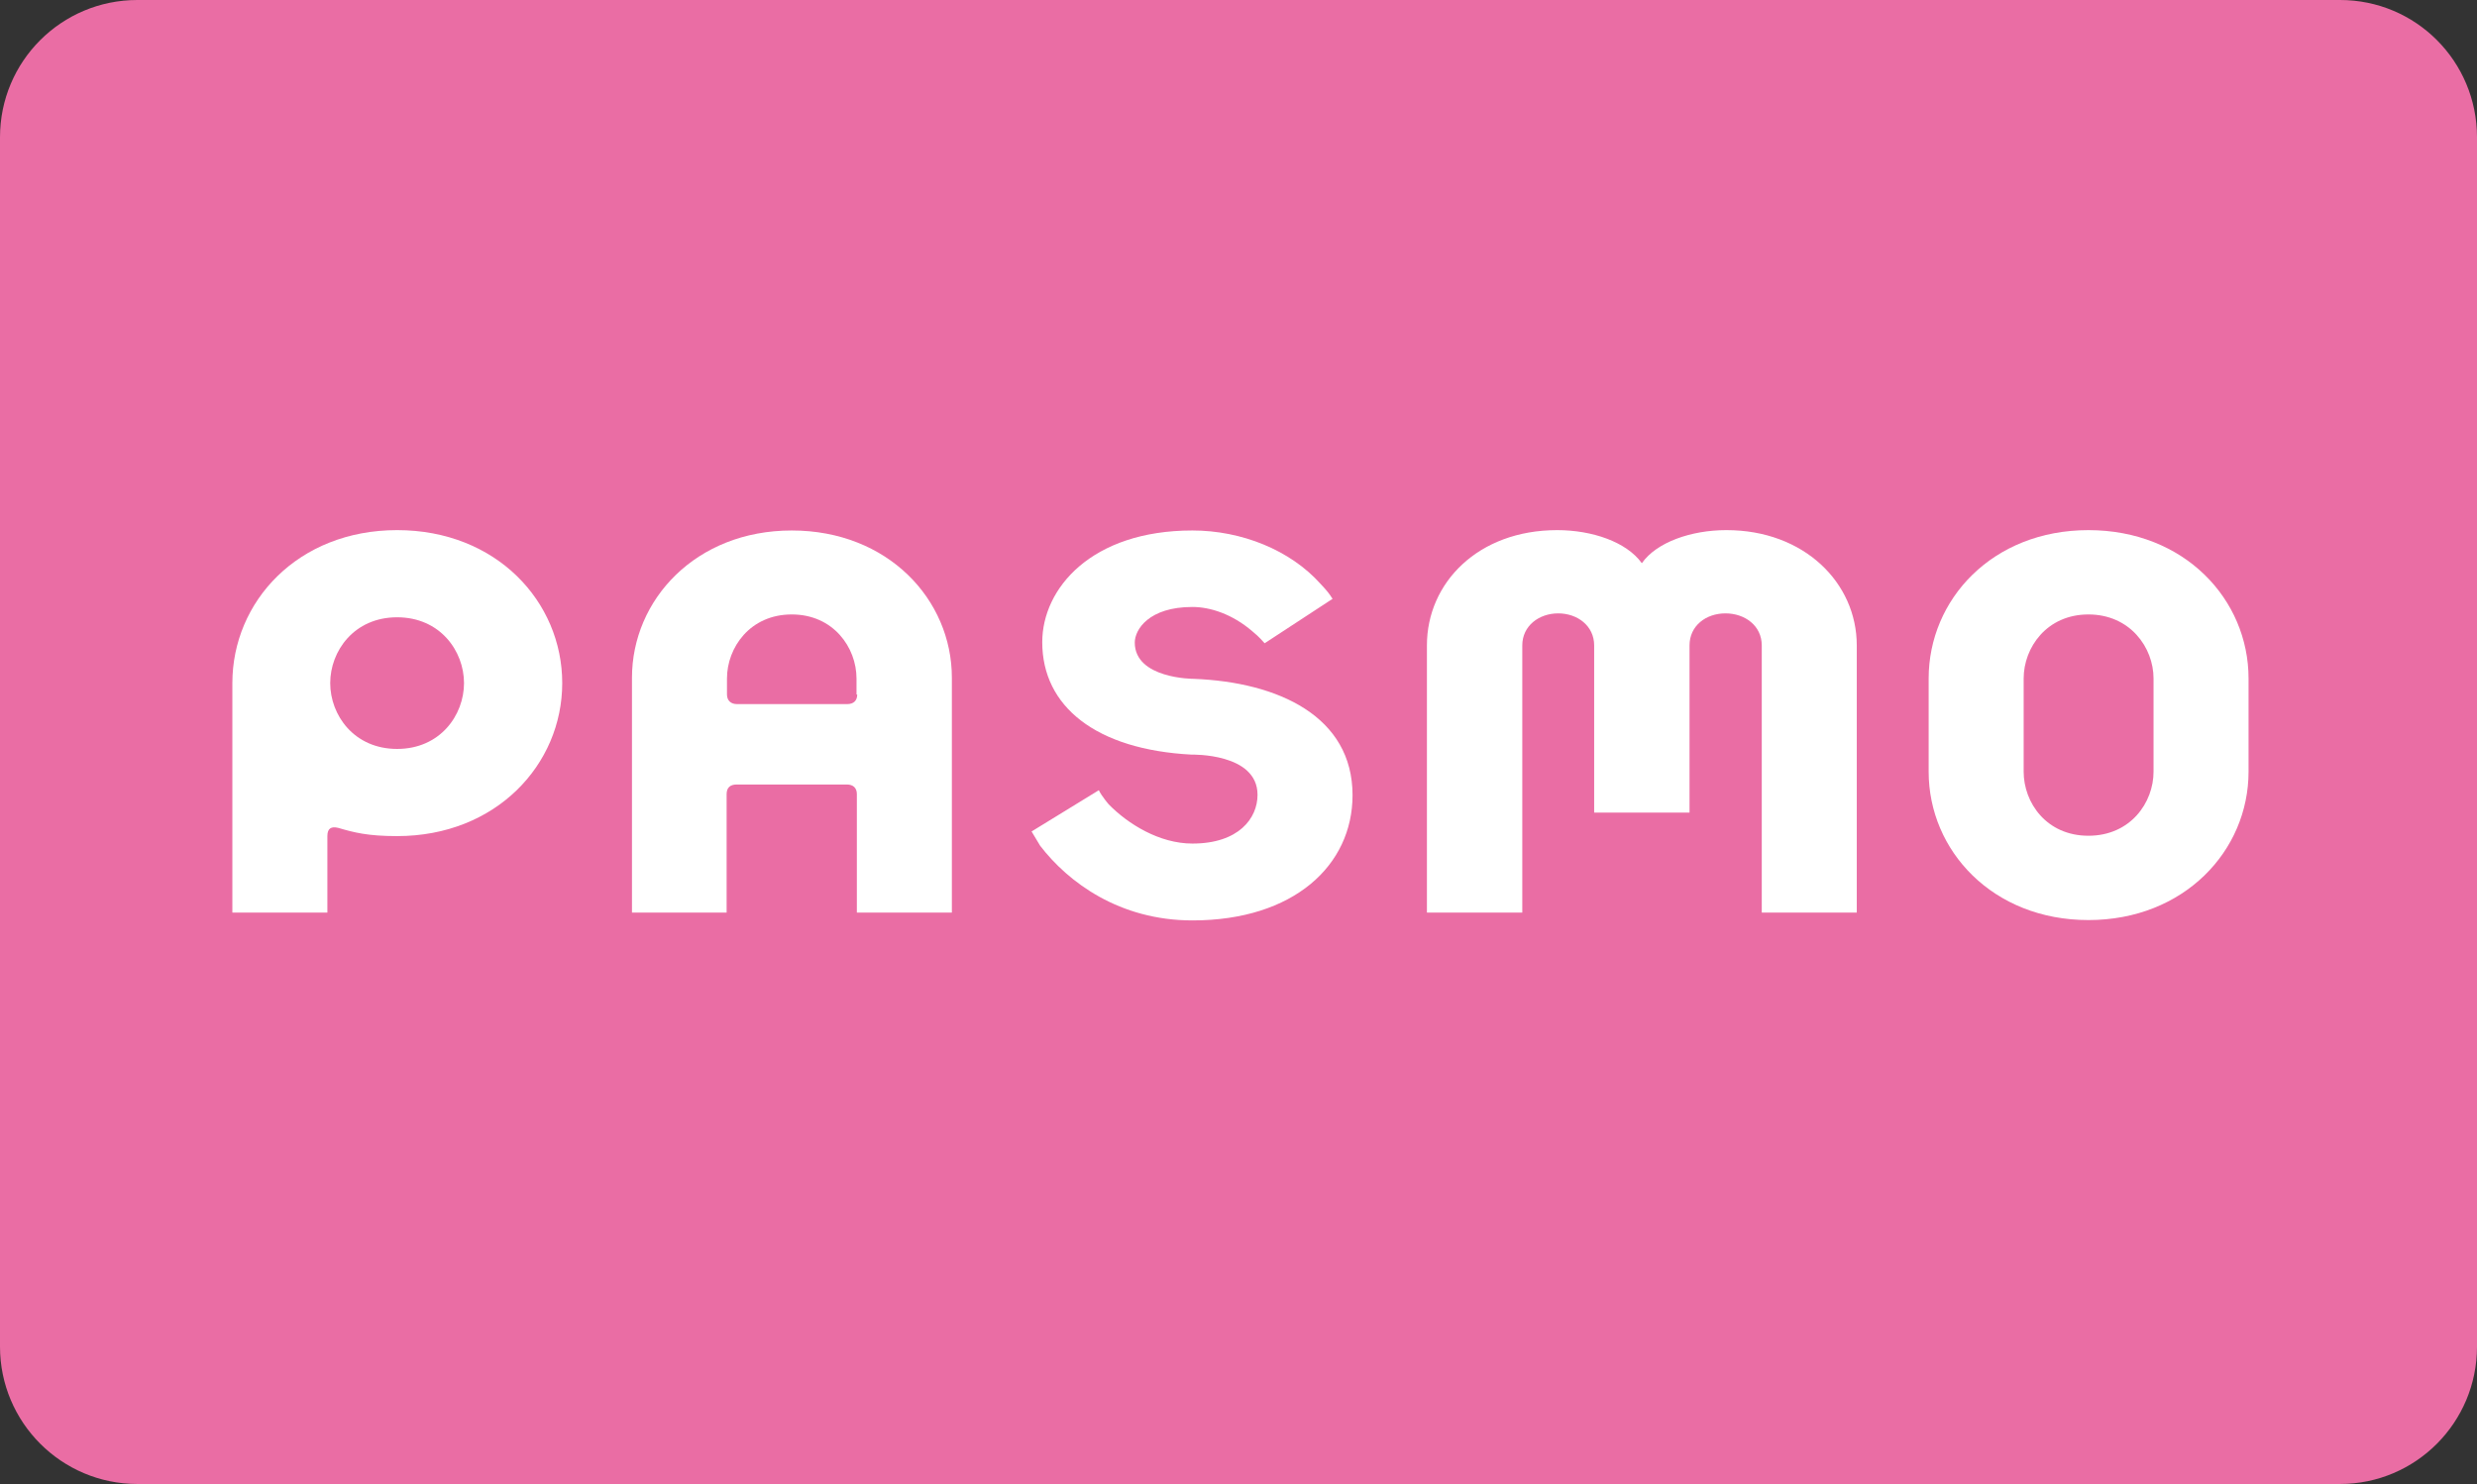 <?xml version="1.0" encoding="UTF-8"?><svg id="_レイヤー_2" xmlns="http://www.w3.org/2000/svg" width="69.61" height="41.71" viewBox="0 0 69.61 41.71"><rect x="0" y="0" width="69.61" height="41.71" fill="#333333" stroke="none"/><defs><style>.cls-1{fill:#fff;}.cls-1,.cls-2{stroke-width:0px;}.cls-2{fill:#ea6da4;}</style></defs><g id="_コンテンツ"><path class="cls-2" d="m69.61,37.85c0,2.13-1.72,3.86-3.85,3.86H3.86c-2.13,0-3.86-1.73-3.86-3.86V3.86C0,1.72,1.73,0,3.86,0h61.9c2.13,0,3.85,1.72,3.85,3.86v34"/><path class="cls-1" d="m13.04,19.2c0,.9-.67,1.85-1.88,1.85s-1.88-.95-1.88-1.85.67-1.85,1.88-1.85,1.88.95,1.88,1.85m-3.84,6.45v-2.15c0-.22.11-.28.31-.23.44.13.83.23,1.65.23,2.78,0,4.64-2.01,4.64-4.3s-1.85-4.3-4.64-4.3-4.63,2.01-4.63,4.3v6.45h2.67Z"/><path class="cls-1" d="m24.09,19.52c0,.17-.1.27-.28.27h-3.1c-.17,0-.28-.1-.28-.27v-.45c0-.87.65-1.8,1.82-1.8s1.82.93,1.82,1.8v.45m-3.65,6.13v-3.33c0-.18.1-.27.28-.27h3.1c.17,0,.28.09.28.27v3.33h2.67v-6.6c0-2.2-1.8-4.14-4.5-4.14s-4.49,1.95-4.49,4.14v6.6h2.67Z"/><path class="cls-1" d="m37.44,16.82c-.06-.1-.14-.21-.33-.41-.85-.95-2.22-1.5-3.6-1.5-2.84,0-4.22,1.63-4.22,3.14,0,1.8,1.5,3.02,4.2,3.16,0,0,1.85-.05,1.85,1.13,0,.66-.53,1.37-1.83,1.37-.93,0-1.81-.55-2.35-1.1h0s-.2-.23-.28-.4l-1.89,1.16.24.4c.79,1.03,2.23,2.1,4.28,2.1,2.85,0,4.5-1.55,4.5-3.52,0-2.21-2.08-3.18-4.47-3.27,0,0-1.65,0-1.65-1.02,0-.36.39-1,1.62-1,.5,0,1.12.2,1.68.68.22.18.29.28.35.34l1.91-1.25"/><path class="cls-1" d="m60.52,21.69c0,.87-.65,1.8-1.83,1.8s-1.82-.93-1.82-1.8v-2.62c0-.87.65-1.8,1.82-1.8s1.83.93,1.83,1.8v2.62m2.67,0v-2.62c0-2.22-1.8-4.17-4.5-4.17s-4.49,1.95-4.49,4.17v2.62c0,2.22,1.8,4.17,4.49,4.17s4.5-1.95,4.5-4.17"/><path class="cls-1" d="m48.51,14.9c-.98,0-1.96.34-2.37.93-.43-.6-1.4-.93-2.38-.93-2.22,0-3.66,1.48-3.66,3.24v7.51h2.68v-7.51c0-.55.47-.9,1.01-.9s1.01.35,1.01.9v4.7h2.68v-4.7c0-.55.46-.9,1.01-.9s1.02.35,1.02.9v7.51h2.67v-7.51c0-1.76-1.48-3.24-3.66-3.24"/></g></svg>